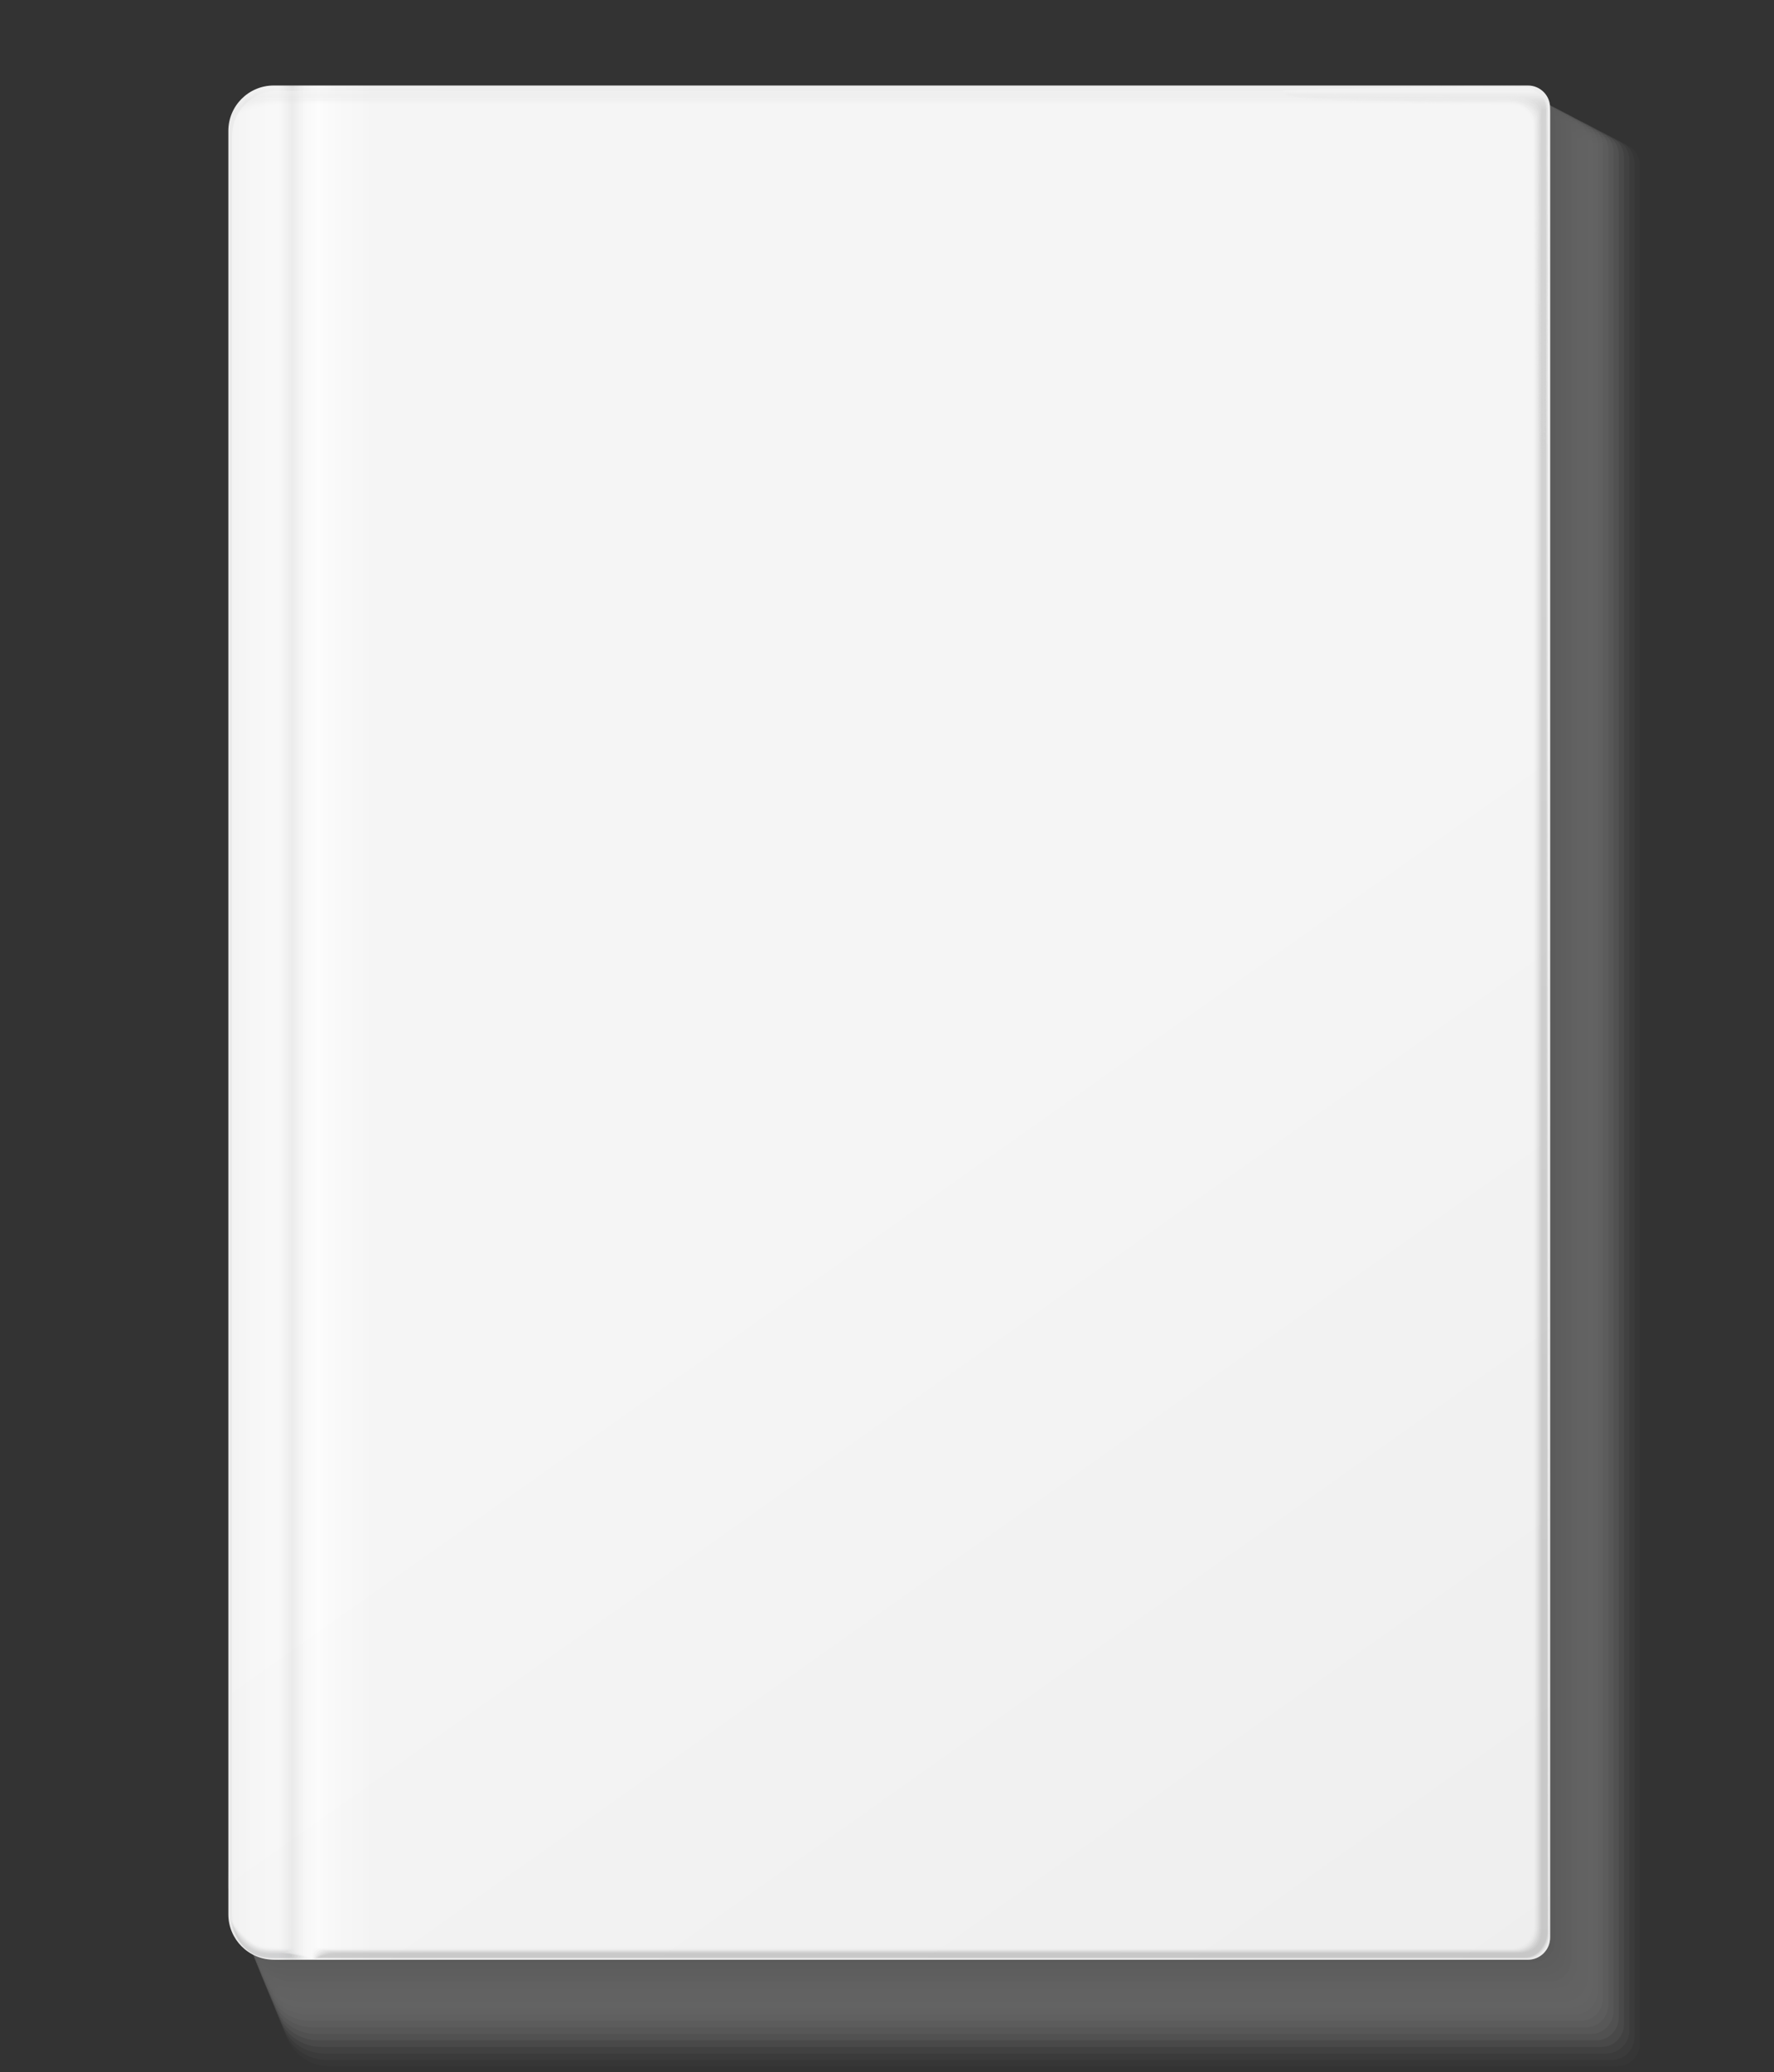 <svg width="590" height="689" viewBox="0 0 590 689" fill="none" xmlns="http://www.w3.org/2000/svg">
<rect x="0" y="0" width="590" height="689" fill="#333333" stroke="none"/>
<g clip-path="url(#clip0_61_2)">
<g style="mix-blend-mode:multiply" opacity="0.3">
<path opacity="0.05" d="M537.831 47.44L109.936 47.838C101.371 47.838 94.45 54.865 94.45 63.562L94.158 671.318C94.158 679.989 101.079 687.016 109.644 687.016H537.831C541.994 687.016 545.388 683.595 545.388 679.352V55.103C545.388 50.861 541.994 47.44 537.831 47.44Z" fill="#FBFBFB"/>
<path opacity="0.09" d="M536.081 46.539L109.299 47.361C100.761 47.361 93.867 54.387 93.867 63.032L93.284 669.197C93.284 677.841 100.204 684.868 108.716 684.868H536.081C540.244 684.868 543.612 681.447 543.612 677.231V54.175C543.612 49.959 540.244 46.539 536.081 46.539Z" fill="#F7F7F7"/>
<path opacity="0.14" d="M534.357 45.637L108.716 46.883C100.204 46.883 93.31 53.884 93.31 62.502L92.435 667.075C92.435 675.72 99.329 682.694 107.841 682.694H534.384C538.52 682.694 541.888 679.273 541.888 675.057V53.274C541.888 49.058 538.52 45.637 534.384 45.637H534.357Z" fill="#F3F3F3"/>
<path opacity="0.18" d="M532.607 44.735L108.08 46.38C99.594 46.38 92.727 53.353 92.727 61.971L91.56 664.954C91.56 673.572 98.428 680.546 106.913 680.546H532.607C536.744 680.546 540.111 677.152 540.111 672.935V52.346C540.111 48.156 536.744 44.735 532.607 44.735Z" fill="#EEEEEE"/>
<path opacity="0.23" d="M530.883 43.834L107.47 45.902C99.011 45.902 92.143 52.849 92.143 61.441L90.685 662.833C90.685 671.424 97.552 678.371 106.011 678.371H530.883C535.02 678.371 538.361 674.977 538.361 670.788V51.418C538.361 47.228 535.02 43.834 530.883 43.834Z" fill="#EAEAEA"/>
<path opacity="0.27" d="M529.16 42.932L106.86 45.398C98.428 45.398 91.586 52.346 91.586 60.91L89.836 660.711C89.836 669.276 96.677 676.223 105.11 676.223H529.16C533.27 676.223 536.611 672.829 536.611 668.666V50.516C536.611 46.326 533.27 42.959 529.16 42.959V42.932Z" fill="#E6E6E6"/>
<path opacity="0.32" d="M527.41 42.031L106.25 44.921C97.844 44.921 91.003 51.842 91.003 60.38L88.961 658.59C88.961 667.128 95.776 674.049 104.208 674.049H527.436C531.546 674.049 534.861 670.682 534.861 666.519V49.588C534.861 45.425 531.52 42.057 527.436 42.057L527.41 42.031Z" fill="#E2E2E2"/>
<path opacity="0.36" d="M525.686 41.129L105.64 44.417C97.234 44.417 90.446 51.312 90.446 59.85L88.086 656.469C88.086 664.981 94.901 671.901 103.28 671.901H525.686C529.77 671.901 533.111 668.534 533.111 664.371V48.66C533.111 44.497 529.796 41.129 525.686 41.129Z" fill="#DEDEDE"/>
<path opacity="0.41" d="M523.936 40.228L105.004 43.94C96.624 43.94 89.836 50.834 89.836 59.319L87.185 654.348C87.185 662.833 93.973 669.727 102.352 669.727H523.936C528.02 669.727 531.334 666.359 531.334 662.223V47.732C531.334 43.595 528.02 40.228 523.936 40.228Z" fill="#DADADA"/>
<path opacity="0.45" d="M522.213 39.353L104.394 43.463C96.041 43.463 89.279 50.33 89.279 58.816L86.336 652.253C86.336 660.738 93.098 667.606 101.451 667.606H522.213C526.296 667.606 529.584 664.265 529.584 660.128V46.83C529.584 42.694 526.27 39.353 522.213 39.353Z" fill="#D6D6D6"/>
<path opacity="0.5" d="M520.489 38.451L103.784 42.985C95.458 42.985 88.696 49.827 88.696 58.285L85.461 650.131C85.461 658.59 92.223 665.431 100.549 665.431H520.462C524.519 665.431 527.807 662.09 527.807 657.98V45.902C527.807 41.792 524.519 38.451 520.462 38.451H520.489Z" fill="#D2D2D2"/>
<path opacity="0.55" d="M518.739 37.55L103.174 42.482C94.874 42.482 88.139 49.323 88.139 57.728L84.613 647.984C84.613 656.416 91.348 663.231 99.647 663.231H518.739C522.796 663.231 526.084 659.889 526.084 655.779V44.974C526.084 40.864 522.796 37.523 518.739 37.523V37.55Z" fill="#CDCDCD"/>
<path opacity="0.59" d="M517.015 36.648L102.564 42.004C94.291 42.004 87.556 48.819 87.556 57.225L83.737 645.889C83.737 654.294 90.446 661.109 98.746 661.109H517.015C521.046 661.109 524.334 657.795 524.334 653.685V44.072C524.334 39.962 521.046 36.648 517.015 36.648Z" fill="#C9C9C9"/>
<path opacity="0.64" d="M515.292 35.746L101.954 41.501C93.681 41.501 86.999 48.289 86.999 56.668L82.889 643.741C82.889 652.12 89.598 658.908 97.844 658.908H515.292C519.322 658.908 522.584 655.594 522.584 651.51V43.145C522.584 39.061 519.322 35.746 515.292 35.746Z" fill="#C5C5C5"/>
<path opacity="0.68" d="M513.542 34.845L101.318 41.023C93.071 41.023 86.389 47.811 86.389 56.164L81.987 641.646C81.987 649.999 88.67 656.787 96.916 656.787H513.542C517.572 656.787 520.807 653.472 520.807 649.415V42.216C520.807 38.133 517.546 34.845 513.542 34.845Z" fill="#C1C1C1"/>
<path opacity="0.73" d="M511.818 33.943L100.708 40.519C92.488 40.519 85.832 47.281 85.832 55.607L81.139 639.498C81.139 647.825 87.794 654.586 96.014 654.586H511.818C515.822 654.586 519.084 651.298 519.084 647.215V41.315C519.084 37.258 515.822 33.943 511.818 33.943Z" fill="#BDBDBD"/>
<path opacity="0.77" d="M510.068 33.042L100.098 40.042C91.905 40.042 85.249 46.777 85.249 55.103L80.264 637.403C80.264 645.73 86.893 652.465 95.113 652.465H510.095C514.099 652.465 517.334 649.177 517.334 645.12V40.387C517.334 36.33 514.099 33.042 510.095 33.042H510.068Z" fill="#B9B9B9"/>
<path opacity="0.82" d="M508.344 32.14L99.488 39.538C91.321 39.538 84.692 46.247 84.692 54.547L79.415 635.282C79.415 643.582 86.044 650.29 94.211 650.29H508.344C512.322 650.29 515.557 647.002 515.557 642.972V39.459C515.557 35.402 512.322 32.14 508.344 32.14Z" fill="#B5B5B5"/>
<path opacity="0.86" d="M506.621 31.239L98.878 39.061C90.738 39.061 84.135 45.77 84.135 54.043L78.567 633.187C78.567 641.46 85.169 648.169 93.31 648.169H506.621C510.599 648.169 513.807 644.908 513.807 640.877V38.557C513.807 34.527 510.572 31.265 506.621 31.265V31.239Z" fill="#B0B0B0"/>
<path opacity="0.91" d="M504.871 30.337L98.242 38.557C90.128 38.557 83.525 45.239 83.525 53.486L77.665 631.04C77.665 639.286 84.242 645.968 92.382 645.968H504.871C508.822 645.968 512.057 642.707 512.057 638.676V37.629C512.057 33.599 508.849 30.337 504.871 30.337Z" fill="#ACACAC"/>
<path opacity="0.95" d="M503.147 29.436L97.659 38.08C89.545 38.08 82.995 44.735 82.995 52.956L76.843 628.918C76.843 637.138 83.419 643.82 91.507 643.82H503.174C507.125 643.82 510.333 640.559 510.333 636.555V36.701C510.333 32.697 507.125 29.436 503.174 29.436H503.147Z" fill="#A8A8A8"/>
<path d="M501.397 28.534L97.022 37.576C88.935 37.576 82.385 44.232 82.385 52.425L75.915 626.797C75.915 634.991 82.465 641.646 90.552 641.646H501.397C505.348 641.646 508.53 638.411 508.53 634.407V35.773C508.53 31.769 505.322 28.534 501.397 28.534Z" fill="#A4A4A4"/>
</g>
<path d="M91.032 28.426H508.176C512.245 28.426 515.532 31.713 515.532 35.782V644.186C515.532 648.255 512.245 651.543 508.176 651.543H91.032C82.706 651.543 75.942 644.779 75.942 636.453V43.516C75.942 35.19 82.706 28.426 91.032 28.426Z" fill="url(#paint0_linear_61_2)"/>
<g style="mix-blend-mode:overlay">
<path d="M92.233 30.19H508.197C512.254 30.19 515.532 33.468 515.532 37.525V644.207C515.532 648.265 512.254 651.543 508.197 651.543H92.233C83.931 651.543 77.186 644.798 77.186 636.496V45.237C77.186 36.934 83.931 30.19 92.233 30.19Z" fill="url(#paint1_linear_61_2)" fill-opacity="0.4"/>
</g>
<g style="mix-blend-mode:multiply" opacity="0.5">
<path opacity="0.14" d="M507.826 28.534C403.627 28.534 399.963 34.57 502.221 34.57C506.209 34.57 509.901 37.588 509.901 41.602V640.199C509.901 644.24 507.018 647.689 502.625 647.716C502.625 647.716 209.377 647.716 105.178 647.716C103.508 647.716 103.211 651.435 104.262 651.435H508.068C512.137 651.435 515.425 647.959 515.425 643.836L515.344 35.89C515.344 31.767 511.895 28.534 507.826 28.534Z" fill="url(#paint2_linear_61_2)"/>
<path opacity="0.29" d="M507.449 28.669C403.331 28.669 399.855 34.004 502.194 34.004C506.182 34.004 510.305 36.725 510.305 40.767V640.279C510.305 644.321 507.772 647.932 502.976 647.986C502.976 647.986 209.727 647.986 106.337 647.986C104.316 647.986 103.588 651.327 104.531 651.327H507.88C511.948 651.327 515.236 647.716 515.236 643.567L515.101 35.863C515.101 31.741 511.49 28.615 507.422 28.615L507.449 28.669Z" fill="url(#paint3_linear_61_2)"/>
<path opacity="0.43" d="M507.072 28.776C403.062 28.776 399.72 33.438 502.194 33.438C506.182 33.438 510.763 35.89 510.763 39.932V640.333C510.763 644.375 508.58 648.147 503.38 648.255C503.38 648.255 210.104 648.255 107.55 648.255C105.178 648.255 103.993 651.219 104.882 651.219H507.772C511.841 651.219 515.128 647.474 515.128 643.324L514.913 35.863C514.913 31.741 511.14 28.723 507.072 28.723V28.776Z" fill="url(#paint4_linear_61_2)"/>
<path opacity="0.57" d="M506.721 28.884C402.792 28.884 399.64 32.845 502.221 32.845C506.209 32.845 511.248 35.028 511.248 39.07V640.387C511.248 644.429 509.416 648.363 503.811 648.498C503.811 648.498 210.509 648.525 108.762 648.525C106.041 648.525 104.424 651.085 105.205 651.085H507.611C511.679 651.085 514.967 647.177 514.967 643.055L514.697 35.863C514.697 31.74 510.763 28.857 506.694 28.857L506.721 28.884Z" fill="url(#paint5_linear_61_2)"/>
<path opacity="0.71" d="M506.344 28.992C402.523 28.992 399.505 32.279 502.194 32.279C506.182 32.279 511.679 34.193 511.679 38.234V640.468C511.679 644.51 510.197 648.606 504.188 648.794C504.188 648.794 210.859 648.821 109.948 648.821C106.903 648.821 104.801 651.004 105.529 651.004H507.476C511.544 651.004 514.832 646.962 514.832 642.839L514.482 35.89C514.482 31.767 510.386 28.992 506.317 28.992H506.344Z" fill="url(#paint6_linear_61_2)"/>
<path opacity="0.86" d="M505.967 29.1C402.226 29.1 399.37 31.686 502.194 31.686C506.182 31.686 512.137 33.33 512.137 37.372V640.522C512.137 644.564 511.033 648.821 504.593 649.037C504.593 649.037 211.263 649.064 111.133 649.064C107.738 649.064 105.205 650.869 105.825 650.869H507.314C511.383 650.869 514.67 646.692 514.67 642.57L514.239 35.863C514.239 31.74 510.009 29.073 505.94 29.073L505.967 29.1Z" fill="url(#paint7_linear_61_2)"/>
<path d="M505.617 29.235C401.984 29.235 399.289 31.121 502.221 31.121C506.209 31.121 512.622 32.495 512.622 36.537V640.603C512.622 644.644 511.868 649.064 505.024 649.306C505.024 649.306 211.667 649.36 112.373 649.36C108.627 649.36 105.636 650.788 106.202 650.788H507.233C511.302 650.788 514.589 646.477 514.589 642.354L514.104 35.89C514.104 31.767 509.712 29.208 505.643 29.208L505.617 29.235Z" fill="url(#paint8_linear_61_2)"/>
</g>
<g style="mix-blend-mode:screen">
<path opacity="0.14" d="M507.826 28.534H91.031C84.484 28.534 78.906 33.196 77.397 38.719C82.517 36.321 88.957 34.705 93.268 34.705H502.221C506.209 34.705 509.873 37.722 509.9 41.737C510.547 192.228 515.37 187.863 515.37 35.863C515.37 31.74 511.921 28.507 507.853 28.507L507.826 28.534Z" fill="url(#paint9_linear_61_2)" fill-opacity="0.1"/>
<path opacity="0.29" d="M507.449 28.669H91.032C84.834 28.669 79.499 33.196 78.259 37.83C82.517 35.836 88.31 34.327 92.81 34.327H502.221C506.209 34.327 510.332 37.049 510.332 41.091C510.871 191.689 515.155 187.863 515.128 35.917C515.128 31.794 511.517 28.669 507.449 28.669Z" fill="url(#paint10_linear_61_2)" fill-opacity="0.1"/>
<path opacity="0.43" d="M507.071 28.776H91.031C85.211 28.776 80.118 33.196 79.095 36.887C82.517 35.297 87.663 33.869 92.325 33.869H502.194C506.182 33.869 510.763 36.321 510.763 40.363C511.194 191.043 514.939 187.755 514.912 35.89C514.912 31.767 511.14 28.75 507.071 28.75V28.776Z" fill="url(#paint11_linear_61_2)" fill-opacity="0.1"/>
<path opacity="0.57" d="M506.721 28.884H91.032C85.589 28.884 80.712 33.169 79.957 35.944C82.517 34.758 87.044 33.438 91.867 33.438H502.194C506.182 33.438 511.221 35.621 511.221 39.663C511.544 190.423 514.724 187.701 514.697 35.89C514.697 31.767 510.763 28.884 506.694 28.884H506.721Z" fill="url(#paint12_linear_61_2)" fill-opacity="0.1"/>
<path opacity="0.71" d="M506.344 28.992H91.031C85.966 28.992 81.304 33.169 80.792 35.001C82.49 34.193 86.397 32.98 91.409 32.98H502.194C506.182 32.98 511.679 34.893 511.679 38.935C511.894 189.776 514.535 187.621 514.481 35.89C514.481 31.767 510.385 28.992 506.317 28.992H506.344Z" fill="url(#paint13_linear_61_2)" fill-opacity="0.1"/>
<path opacity="0.86" d="M505.967 29.1H91.032C86.343 29.1 81.897 33.142 81.655 34.058C82.517 33.654 85.777 32.549 90.951 32.549H502.221C506.209 32.549 512.164 34.193 512.164 38.234C512.272 189.156 514.347 187.567 514.293 35.89C514.293 31.767 510.062 29.1 505.994 29.1H505.967Z" fill="url(#paint14_linear_61_2)" fill-opacity="0.1"/>
<path d="M505.616 29.235H91.031C86.72 29.235 82.49 33.169 82.49 33.169C82.49 33.169 85.13 32.145 90.466 32.145H502.194C506.182 32.145 512.595 33.519 512.595 37.561C512.595 188.591 514.131 187.513 514.077 35.917C514.077 31.794 509.685 29.235 505.616 29.235Z" fill="url(#paint15_linear_61_2)" fill-opacity="0.1"/>
</g>
<g style="mix-blend-mode:multiply" opacity="0.4">
<path opacity="0.14" d="M76.212 636.992C76.265 638.986 76.697 640.872 77.451 642.597C78.206 644.321 79.256 645.884 80.577 647.204C83.163 649.791 86.72 651.435 90.735 651.462C92.029 651.462 92.999 651.462 93.699 651.462C94.75 651.462 95.1 651.462 95.154 651.462C96.636 651.462 100.948 651.516 102.591 651.246C102.942 651.192 103.184 651.111 103.292 651.058C103.4 650.977 103.184 650.842 102.753 650.68C101.972 650.357 100.49 649.926 99.546 649.387C99.169 649.171 98.927 648.956 98.9 648.74C98.792 648.094 98.846 647.528 97.445 647.501C96.69 647.501 95.612 647.501 94.346 647.501C92.864 647.501 91.166 647.474 89.442 647.366C87.394 647.258 85.589 646.585 83.864 645.48C83.352 645.13 82.813 644.752 82.328 644.321C81.493 643.594 80.658 642.785 79.849 641.869C79.634 641.627 79.418 641.357 79.203 641.115C78.206 639.875 77.209 638.501 76.212 637.019V636.992Z" fill="url(#paint16_linear_61_2)"/>
<path opacity="0.29" d="M76.481 637.72C76.589 639.579 77.047 641.357 77.774 642.974C78.502 644.591 79.526 646.073 80.792 647.312C83.217 649.71 86.559 651.273 90.439 651.327C91.624 651.327 92.54 651.354 93.241 651.354C94.157 651.354 94.507 651.354 94.615 651.354C96.178 651.354 100.301 651.462 101.648 651.138C101.945 651.058 102.16 650.95 102.241 650.869C102.322 650.761 102.133 650.653 101.729 650.492C101.001 650.195 99.654 649.845 98.657 649.387C98.307 649.225 98.064 649.037 98.01 648.848C97.822 648.336 97.822 647.851 96.528 647.824C95.801 647.824 94.777 647.824 93.591 647.824C92.163 647.824 90.546 647.77 88.957 647.662C87.017 647.528 85.292 646.854 83.675 645.803C83.19 645.48 82.705 645.103 82.22 644.698C81.412 644.025 80.631 643.216 79.876 642.354C79.66 642.112 79.472 641.869 79.283 641.627C78.34 640.441 77.397 639.121 76.481 637.72Z" fill="url(#paint17_linear_61_2)"/>
<path opacity="0.43" d="M76.751 638.447C76.939 640.171 77.397 641.815 78.098 643.351C78.825 644.887 79.795 646.261 81.008 647.447C83.298 649.656 86.424 651.111 90.142 651.246C91.22 651.273 92.083 651.3 92.783 651.3C93.565 651.3 93.915 651.3 94.077 651.3C95.72 651.3 99.627 651.435 100.705 651.057C100.975 650.977 101.136 650.842 101.19 650.734C101.244 650.626 101.082 650.519 100.705 650.357C100.059 650.087 98.819 649.845 97.768 649.414C97.472 649.279 97.229 649.144 97.121 648.983C96.879 648.579 96.771 648.174 95.639 648.174C94.939 648.174 93.969 648.174 92.837 648.174C91.436 648.174 89.927 648.12 88.445 647.959C86.613 647.77 84.996 647.123 83.487 646.126C83.029 645.803 82.571 645.48 82.113 645.103C81.358 644.456 80.604 643.701 79.903 642.866C79.715 642.65 79.526 642.408 79.337 642.192C78.448 641.061 77.586 639.821 76.724 638.447H76.751Z" fill="url(#paint18_linear_61_2)"/>
<path opacity="0.57" d="M77.02 639.174C77.263 640.764 77.721 642.3 78.421 643.728C79.122 645.156 80.065 646.45 81.224 647.554C83.352 649.602 86.262 650.95 89.846 651.111C90.816 651.165 91.624 651.165 92.325 651.165C92.999 651.165 93.349 651.165 93.565 651.165C95.316 651.165 99.008 651.327 99.789 650.923C100.005 650.815 100.112 650.653 100.139 650.545C100.166 650.438 100.032 650.303 99.708 650.195C99.142 649.98 98.038 649.791 96.933 649.441C96.663 649.36 96.421 649.225 96.313 649.117C96.017 648.821 95.828 648.524 94.804 648.524C94.103 648.524 93.187 648.524 92.163 648.524C90.816 648.524 89.415 648.444 88.041 648.255C86.316 648.039 84.78 647.42 83.379 646.45C82.948 646.153 82.517 645.83 82.086 645.48C81.358 644.86 80.685 644.159 80.011 643.378C79.822 643.162 79.661 642.947 79.499 642.731C78.664 641.68 77.855 640.495 77.074 639.174H77.02Z" fill="url(#paint19_linear_61_2)"/>
<path opacity="0.71" d="M77.289 639.902C77.586 641.357 78.071 642.785 78.745 644.105C79.418 645.426 80.307 646.638 81.439 647.662C83.433 649.521 86.128 650.788 89.523 651.004C90.385 651.057 91.139 651.084 91.84 651.084C92.379 651.084 92.729 651.084 92.999 651.084C94.831 651.084 98.253 651.138 98.819 650.815C98.954 650.626 99.061 650.492 99.061 650.384C99.061 650.249 98.954 650.141 98.657 650.033C98.145 649.845 97.175 649.737 96.017 649.468C95.774 649.414 95.558 649.333 95.397 649.252C95.073 649.063 94.75 648.848 93.861 648.848C93.187 648.848 92.325 648.848 91.355 648.848C90.062 648.848 88.741 648.74 87.475 648.551C85.858 648.282 84.43 647.689 83.11 646.8C82.706 646.531 82.301 646.207 81.924 645.884C81.25 645.291 80.604 644.644 79.984 643.89C79.822 643.701 79.661 643.486 79.499 643.297C78.718 642.3 77.99 641.168 77.289 639.929V639.902Z" fill="url(#paint20_linear_61_2)"/>
<path opacity="0.86" d="M77.559 640.63C77.909 641.95 78.394 643.243 79.068 644.483C79.741 645.695 80.577 646.827 81.655 647.797C83.487 649.468 85.966 650.653 89.226 650.896C89.954 650.95 90.681 650.977 91.382 650.977C91.786 650.977 92.136 650.977 92.46 650.977C94.373 650.977 97.579 651.031 97.876 650.707C97.957 650.492 98.037 650.33 98.01 650.195C98.01 650.06 97.876 649.953 97.633 649.845C97.202 649.683 96.367 649.629 95.154 649.441C94.939 649.414 94.75 649.387 94.535 649.333C94.157 649.252 93.726 649.144 92.999 649.144C92.325 649.144 91.544 649.144 90.654 649.144C89.415 649.144 88.175 649.037 87.044 648.794C85.535 648.498 84.188 647.905 82.975 647.07C82.598 646.8 82.22 646.531 81.87 646.207C81.224 645.668 80.631 645.022 80.038 644.348C79.876 644.159 79.741 643.971 79.607 643.782C78.879 642.839 78.206 641.788 77.586 640.603L77.559 640.63Z" fill="url(#paint21_linear_61_2)"/>
<path d="M96.636 649.656C96.286 649.522 95.585 649.468 94.292 649.441C93.484 649.441 91.948 649.468 89.927 649.468C87.124 649.468 84.78 648.767 82.786 647.393C81.789 646.719 80.9 645.857 80.065 644.86C79.256 643.863 78.502 642.678 77.828 641.357C78.232 642.543 78.744 643.728 79.391 644.833C80.038 645.938 80.846 646.989 81.87 647.878C83.891 649.656 86.747 650.842 90.924 650.842C92.648 650.842 96.906 651.004 96.96 650.546C97.013 650.061 97.094 649.791 96.636 649.629V649.656Z" fill="url(#paint22_linear_61_2)"/>
</g>
</g>
<defs>
<linearGradient id="paint0_linear_61_2" x1="75.188" y1="339.998" x2="514.805" y2="339.998" gradientUnits="userSpaceOnUse">
<stop stop-color="#E8E8E8"/>
<stop offset="0.01" stop-color="#EEEEEE"/>
<stop offset="0.02" stop-color="#F1F1F1"/>
<stop offset="0.04" stop-color="#F4F4F4"/>
<stop offset="0.05" stop-color="#DFDFDF"/>
<stop offset="0.06" stop-color="#F5F5F5"/>
<stop offset="0.07" stop-color="#FBFBFB"/>
<stop offset="0.08" stop-color="#F6F6F6"/>
<stop offset="0.11" stop-color="#EFEFEF"/>
<stop offset="0.21" stop-color="#EEEEEE"/>
</linearGradient>
<linearGradient id="paint1_linear_61_2" x1="84.414" y1="41.921" x2="515.191" y2="651.191" gradientUnits="userSpaceOnUse">
<stop stop-color="white"/>
<stop offset="0.53" stop-color="white"/>
<stop offset="0.998" stop-color="#EEEEEE"/>
</linearGradient>
<linearGradient id="paint2_linear_61_2" x1="309.533" y1="651.462" x2="309.533" y2="29.504" gradientUnits="userSpaceOnUse">
<stop stop-color="#E0E0E0"/>
<stop offset="0.02" stop-color="#E2E2E2"/>
<stop offset="0.15" stop-color="#E2E2E2"/>
<stop offset="0.99" stop-color="#E2E2E2"/>
<stop offset="1" stop-color="#EFEFEF"/>
</linearGradient>
<linearGradient id="paint3_linear_61_2" x1="309.695" y1="651.354" x2="309.695" y2="29.612" gradientUnits="userSpaceOnUse">
<stop stop-color="#D5D5D5"/>
<stop offset="0.02" stop-color="#D7D7D7"/>
<stop offset="0.15" stop-color="#D7D7D7"/>
<stop offset="0.99" stop-color="#D7D7D7"/>
<stop offset="1" stop-color="#F1F1F1"/>
</linearGradient>
<linearGradient id="paint4_linear_61_2" x1="309.857" y1="651.246" x2="309.857" y2="29.72" gradientUnits="userSpaceOnUse">
<stop stop-color="#CACACA"/>
<stop offset="0.02" stop-color="#CCCCCC"/>
<stop offset="0.15" stop-color="#CCCCCC"/>
<stop offset="0.99" stop-color="#DDDDDD"/>
<stop offset="1" stop-color="#F3F3F3"/>
</linearGradient>
<linearGradient id="paint5_linear_61_2" x1="309.992" y1="651.112" x2="309.992" y2="29.827" gradientUnits="userSpaceOnUse">
<stop stop-color="#C0C0C0"/>
<stop offset="0.02" stop-color="#C2C2C2"/>
<stop offset="0.15" stop-color="#C2C2C2"/>
<stop offset="0.99" stop-color="#D3D3D3"/>
<stop offset="1" stop-color="#F6F6F6"/>
</linearGradient>
<linearGradient id="paint6_linear_61_2" x1="310.126" y1="651.004" x2="310.126" y2="29.935" gradientUnits="userSpaceOnUse">
<stop stop-color="#B5B5B5"/>
<stop offset="0.02" stop-color="#B7B7B7"/>
<stop offset="0.15" stop-color="#B7B7B7"/>
<stop offset="0.99" stop-color="#C8C8C8"/>
<stop offset="1" stop-color="#F8F8F8"/>
</linearGradient>
<linearGradient id="paint7_linear_61_2" x1="310.234" y1="650.896" x2="310.234" y2="30.07" gradientUnits="userSpaceOnUse">
<stop stop-color="#AAAAAA"/>
<stop offset="0.02" stop-color="#ACACAC"/>
<stop offset="0.15" stop-color="#ACACAC"/>
<stop offset="0.99" stop-color="#BDBDBD"/>
<stop offset="1" stop-color="#FAFAFA"/>
</linearGradient>
<linearGradient id="paint8_linear_61_2" x1="310.342" y1="650.788" x2="310.342" y2="30.178" gradientUnits="userSpaceOnUse">
<stop stop-color="#9F9F9F"/>
<stop offset="0.02" stop-color="#A1A1A1"/>
<stop offset="0.15" stop-color="#A1A1A1"/>
<stop offset="0.99" stop-color="#B2B2B2"/>
<stop offset="1" stop-color="#FCFCFC"/>
</linearGradient>
<linearGradient id="paint9_linear_61_2" x1="296.37" y1="152.228" x2="296.37" y2="28.507" gradientUnits="userSpaceOnUse">
<stop offset="0.96" stop-color="#D7D7D7"/>
<stop offset="0.98" stop-color="#E7E7E7"/>
<stop offset="1" stop-color="#F1F1F1"/>
</linearGradient>
<linearGradient id="paint10_linear_61_2" x1="296.68" y1="151.945" x2="296.68" y2="28.669" gradientUnits="userSpaceOnUse">
<stop offset="0.96" stop-color="#D7D7D7"/>
<stop offset="0.98" stop-color="#E7E7E7"/>
<stop offset="1" stop-color="#F1F1F1"/>
</linearGradient>
<linearGradient id="paint11_linear_61_2" x1="296.99" y1="151.561" x2="296.99" y2="28.75" gradientUnits="userSpaceOnUse">
<stop offset="0.96" stop-color="#D7D7D7"/>
<stop offset="0.98" stop-color="#E7E7E7"/>
<stop offset="1" stop-color="#F1F1F1"/>
</linearGradient>
<linearGradient id="paint12_linear_61_2" x1="297.314" y1="151.216" x2="297.314" y2="28.884" gradientUnits="userSpaceOnUse">
<stop offset="0.96" stop-color="#D7D7D7"/>
<stop offset="0.98" stop-color="#E7E7E7"/>
<stop offset="1" stop-color="#F1F1F1"/>
</linearGradient>
<linearGradient id="paint13_linear_61_2" x1="297.624" y1="150.847" x2="297.624" y2="28.992" gradientUnits="userSpaceOnUse">
<stop offset="0.96" stop-color="#D7D7D7"/>
<stop offset="0.98" stop-color="#E7E7E7"/>
<stop offset="1" stop-color="#F1F1F1"/>
</linearGradient>
<linearGradient id="paint14_linear_61_2" x1="297.961" y1="150.504" x2="297.961" y2="29.1" gradientUnits="userSpaceOnUse">
<stop offset="0.96" stop-color="#D7D7D7"/>
<stop offset="0.98" stop-color="#E7E7E7"/>
<stop offset="1" stop-color="#F1F1F1"/>
</linearGradient>
<linearGradient id="paint15_linear_61_2" x1="298.271" y1="150.188" x2="298.271" y2="29.235" gradientUnits="userSpaceOnUse">
<stop offset="0.96" stop-color="#D7D7D7"/>
<stop offset="0.98" stop-color="#E7E7E7"/>
<stop offset="1" stop-color="#F1F1F1"/>
</linearGradient>
<linearGradient id="paint16_linear_61_2" x1="76.212" y1="644.24" x2="103.292" y2="644.24" gradientUnits="userSpaceOnUse">
<stop stop-color="#E2E2E2"/>
<stop offset="0.99" stop-color="#E0E0E1"/>
</linearGradient>
<linearGradient id="paint17_linear_61_2" x1="76.481" y1="644.537" x2="102.241" y2="644.537" gradientUnits="userSpaceOnUse">
<stop stop-color="#D7D7D7"/>
<stop offset="0.99" stop-color="#D3D4D5"/>
</linearGradient>
<linearGradient id="paint18_linear_61_2" x1="76.751" y1="644.86" x2="101.19" y2="644.86" gradientUnits="userSpaceOnUse">
<stop stop-color="#CCCCCC"/>
<stop offset="0.99" stop-color="#C6C7C9"/>
</linearGradient>
<linearGradient id="paint19_linear_61_2" x1="77.02" y1="645.183" x2="100.139" y2="645.183" gradientUnits="userSpaceOnUse">
<stop stop-color="#C2C2C2"/>
<stop offset="0.99" stop-color="#BABBBC"/>
</linearGradient>
<linearGradient id="paint20_linear_61_2" x1="77.289" y1="645.48" x2="99.088" y2="645.48" gradientUnits="userSpaceOnUse">
<stop stop-color="#B7B7B7"/>
<stop offset="0.99" stop-color="#ADAEB0"/>
</linearGradient>
<linearGradient id="paint21_linear_61_2" x1="77.559" y1="645.803" x2="98.037" y2="645.803" gradientUnits="userSpaceOnUse">
<stop stop-color="#ACACAC"/>
<stop offset="0.99" stop-color="#A0A2A4"/>
</linearGradient>
<linearGradient id="paint22_linear_61_2" x1="77.828" y1="646.127" x2="97.013" y2="646.127" gradientUnits="userSpaceOnUse">
<stop stop-color="#A1A1A1"/>
<stop offset="0.99" stop-color="#939598"/>
</linearGradient>
<clipPath id="clip0_61_2">
<rect width="590" height="689" fill="white"/>
</clipPath>
</defs>
</svg>
